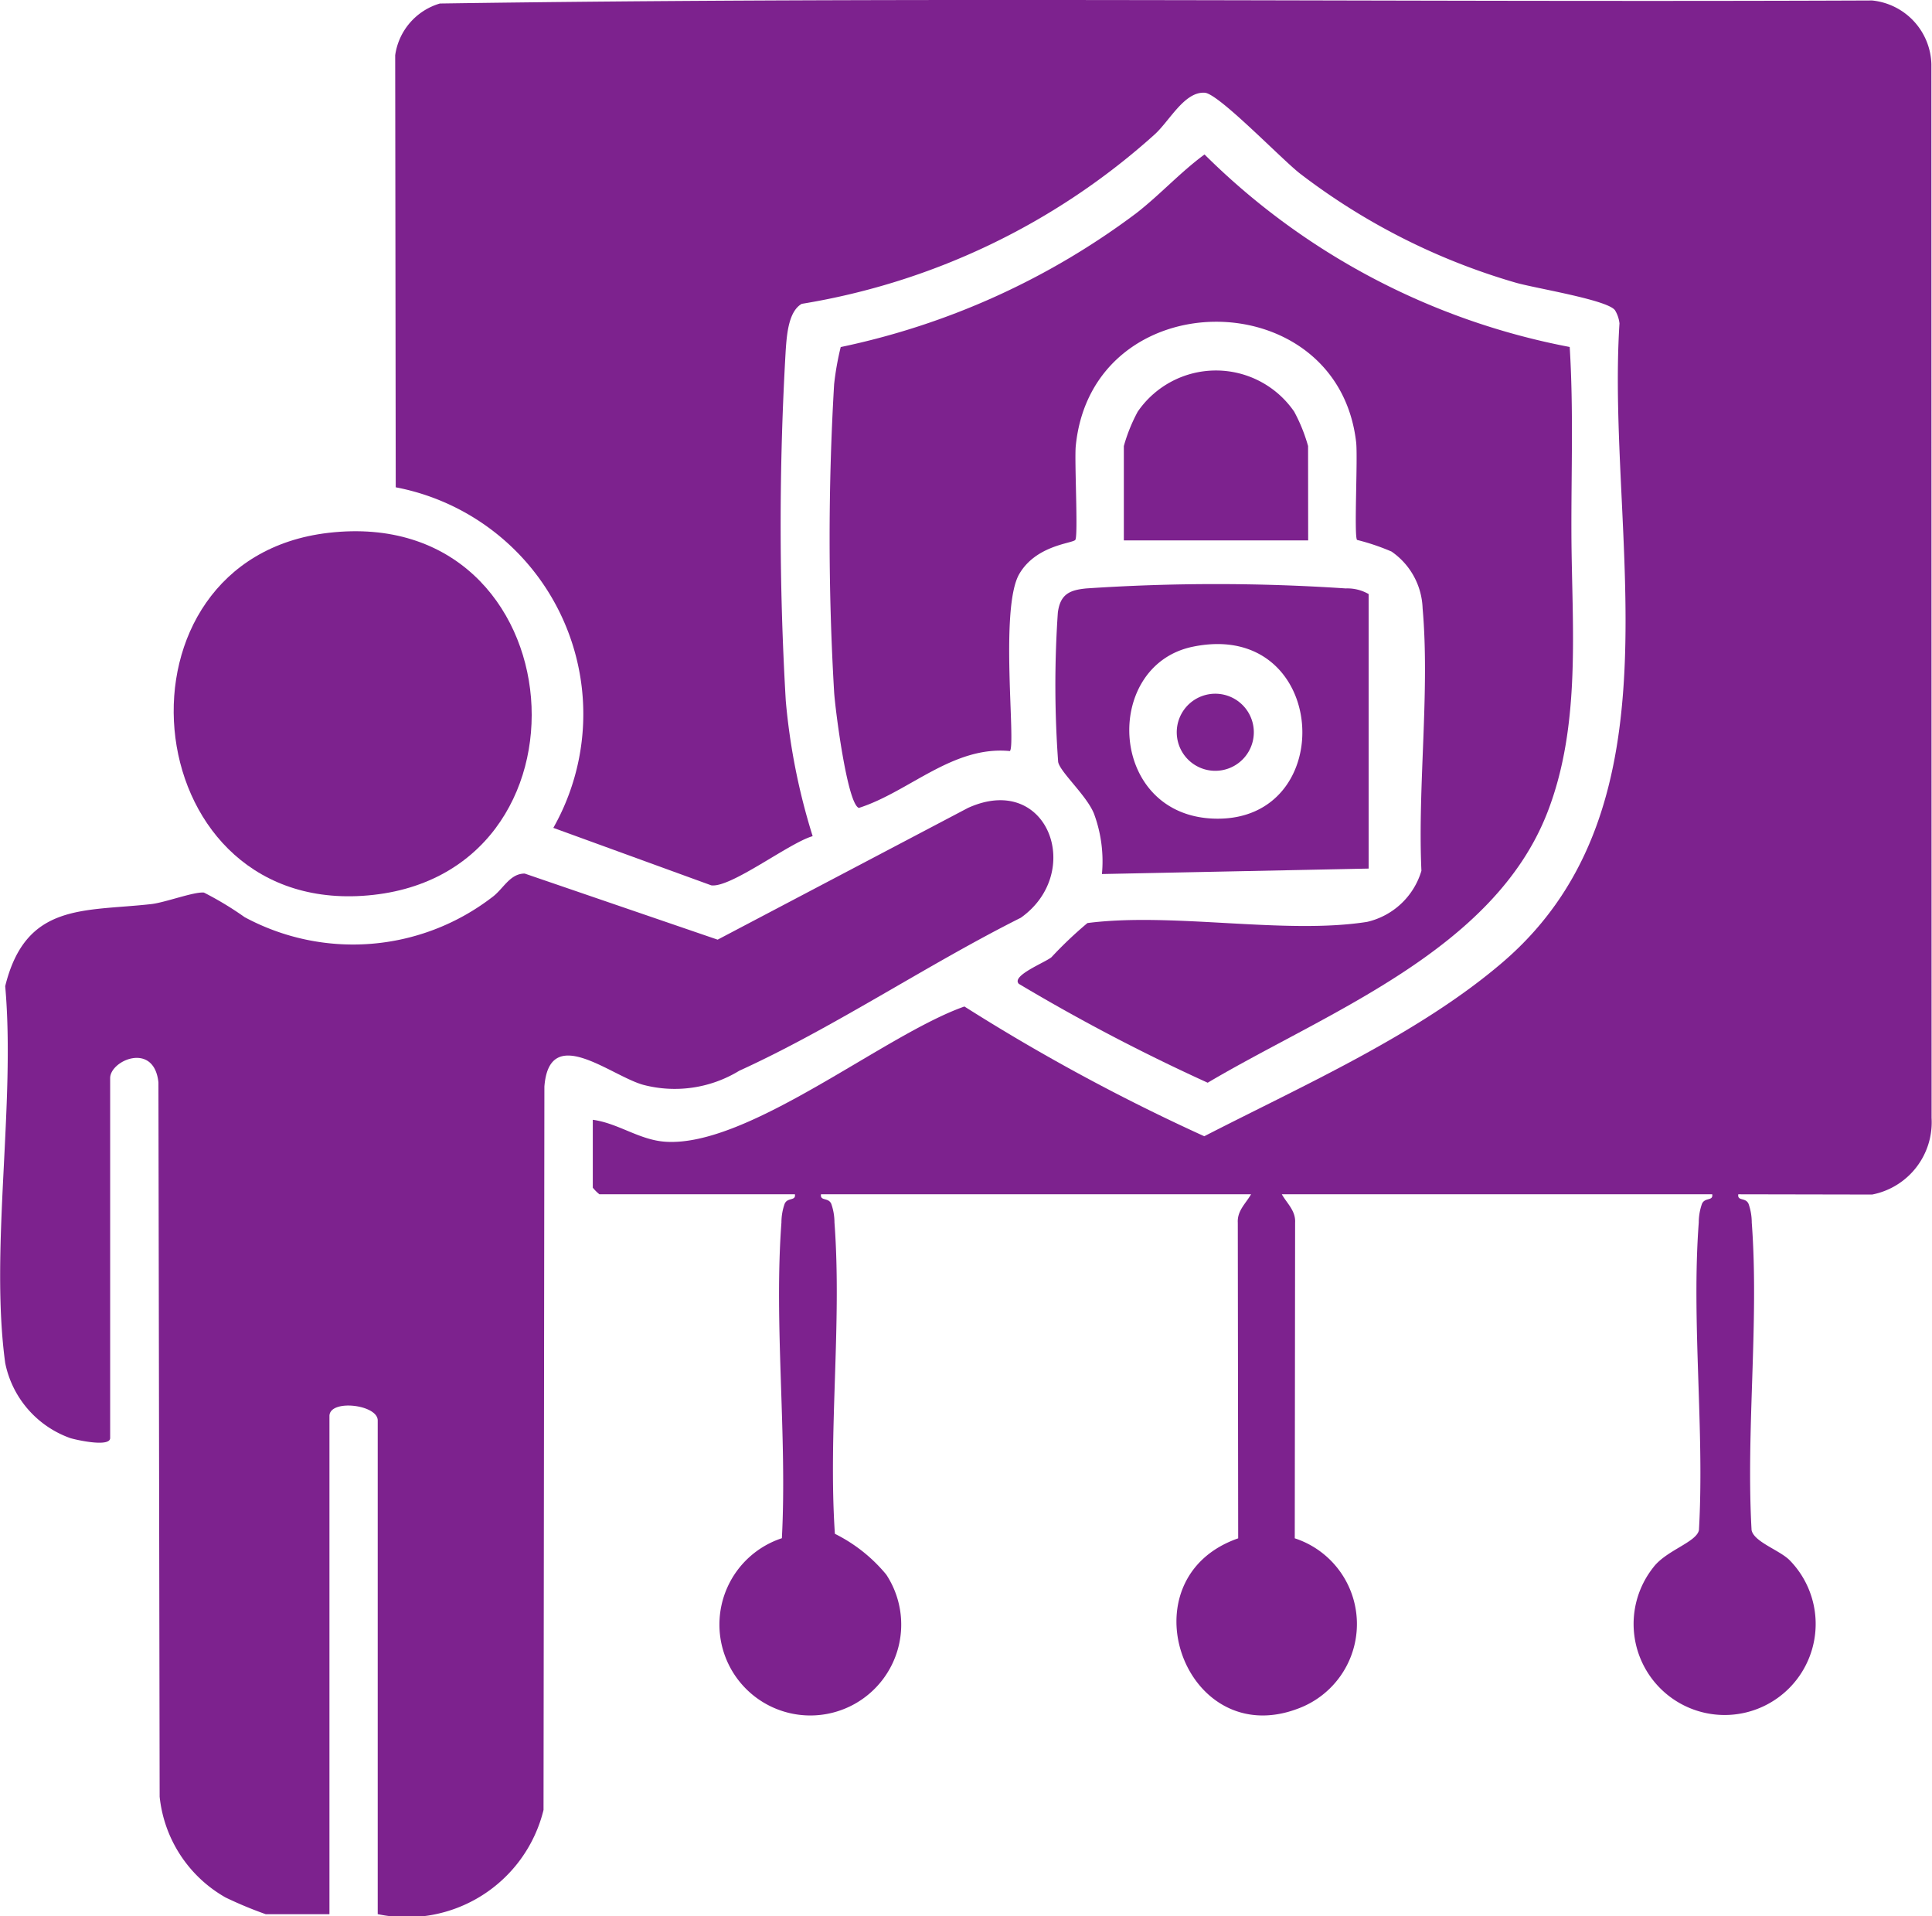 <svg id="Group_9330" data-name="Group 9330" xmlns="http://www.w3.org/2000/svg" xmlns:xlink="http://www.w3.org/1999/xlink" width="60.509" height="60" viewBox="0 0 60.509 60">
  <defs>
    <clipPath id="clip-path">
      <rect id="Rectangle_1150" data-name="Rectangle 1150" width="60.509" height="60" fill="#7d228e"/>
    </clipPath>
  </defs>
  <g id="Group_9329" data-name="Group 9329" clip-path="url(#clip-path)">
    <path id="Path_51625" data-name="Path 51625" d="M109.465,37.4c-.033.223.229.088.322.3a1.772,1.772,0,0,1,.1.586c.233,3.1-.184,6.493-.006,9.628.07.37.872.626,1.189.942a2.851,2.851,0,1,1-4.272.235c.4-.54,1.363-.795,1.435-1.177.178-3.135-.239-6.525-.006-9.628a1.777,1.777,0,0,1,.1-.586c.093-.214.355-.079.322-.3H95.169c.165.291.438.516.416.89l-.011,9.883a2.824,2.824,0,0,1,.1,5.334c-3.561,1.35-5.483-4.075-1.872-5.333l-.012-9.885c-.022-.374.25-.6.416-.89H80.736c-.033.223.228.088.322.3a1.771,1.771,0,0,1,.1.586c.236,3.147-.2,6.57.013,9.747a4.922,4.922,0,0,1,1.609,1.277,2.847,2.847,0,1,1-3.269-1.139c.169-3.217-.252-6.7-.014-9.885a1.772,1.772,0,0,1,.1-.586c.093-.214.355-.079.322-.3H73.795a1.376,1.376,0,0,1-.206-.206V35.067c.793.106,1.456.632,2.271.687,2.6.177,6.853-3.35,9.368-4.235a61.885,61.885,0,0,0,7.512,4.063c3.073-1.58,6.734-3.2,9.367-5.467,5.713-4.921,3.215-13.344,3.637-19.987a.994.994,0,0,0-.139-.41c-.224-.328-2.511-.691-3.118-.868a20.45,20.45,0,0,1-6.753-3.418c-.588-.46-2.543-2.5-2.979-2.528-.637-.041-1.1.882-1.569,1.306A21.754,21.754,0,0,1,80.133,9.515c-.415.235-.466.967-.5,1.423a94.35,94.35,0,0,0,0,11.007,20.036,20.036,0,0,0,.842,4.24c-.731.206-2.563,1.626-3.176,1.54l-4.946-1.8A7.23,7.23,0,0,0,67.417,15.26L67.4,1.73A1.975,1.975,0,0,1,68.8.11C83.735-.11,98.709.078,113.657.015a2.064,2.064,0,0,1,1.856,1.993l.006,33a2.307,2.307,0,0,1-1.862,2.4Z" transform="translate(-55.023 0)" fill="#7d228e"/>
    <path id="Path_51626" data-name="Path 51626" d="M11.83,171.371V155.907c0-.5-1.512-.675-1.512-.137v15.6H8.325a12.513,12.513,0,0,1-1.262-.525A4.116,4.116,0,0,1,5,167.69l-.038-22.369c-.137-1.287-1.512-.687-1.512-.135v11.271c0,.294-1.028.068-1.243.005a3.159,3.159,0,0,1-2.044-2.354c-.484-3.555.327-8.133,0-11.8.646-2.625,2.465-2.333,4.576-2.571.434-.049,1.345-.394,1.649-.36a10.177,10.177,0,0,1,1.273.769,7.149,7.149,0,0,0,7.735-.611c.363-.255.561-.753,1.037-.754l6.043,2.07,7.842-4.126c2.5-1.132,3.655,2.021,1.653,3.44-2.924,1.464-5.862,3.444-8.817,4.791a3.879,3.879,0,0,1-3.012.44c-1.028-.289-2.937-1.94-3.092.055l-.027,22.654a4.407,4.407,0,0,1-5.19,3.263" transform="translate(0 -111.425)" fill="#7d228e"/>
    <path id="Path_51627" data-name="Path 51627" d="M147.391,52.3c-.21-.253.825-.655,1.03-.822a12.56,12.56,0,0,1,1.128-1.071c2.677-.345,6.185.369,8.76-.037a2.319,2.319,0,0,0,1.7-1.6c-.121-2.644.268-5.617.037-8.222a2.25,2.25,0,0,0-.974-1.775,7,7,0,0,0-1.079-.364c-.1-.116.028-2.576-.029-3.065-.588-5.045-8.268-5.042-8.781.124-.045.457.081,2.829-.015,2.941s-1.225.162-1.753,1.065c-.623,1.066-.1,5.35-.295,5.547-1.79-.174-3.161,1.281-4.729,1.78-.363-.113-.744-3.107-.776-3.631a82.316,82.316,0,0,1,0-9.633,8.827,8.827,0,0,1,.207-1.168,23.4,23.4,0,0,0,9.268-4.2c.744-.582,1.369-1.274,2.126-1.831a22.081,22.081,0,0,0,11.437,6.029c.122,1.949.046,3.905.054,5.857.012,2.876.32,5.964-.753,8.72-1.686,4.332-6.922,6.263-10.639,8.463a60.089,60.089,0,0,1-5.921-3.1" transform="translate(-115.491 -21.501)" fill="#7d228e"/>
    <path id="Path_51628" data-name="Path 51628" d="M34.473,90.644c7.849-.91,8.711,10.886,1.059,11.368-7.2.454-8.131-10.548-1.059-11.368" transform="translate(-24.185 -73.958)" fill="#7d228e"/>
    <path id="Path_51629" data-name="Path 51629" d="M189.8,99.921v8.595l-8.353.171a4.285,4.285,0,0,0-.247-1.884c-.223-.569-1.063-1.307-1.124-1.625a33.226,33.226,0,0,1-.01-4.678c.075-.578.372-.707.892-.757a60.642,60.642,0,0,1,8.124,0,1.332,1.332,0,0,1,.717.176m-5.5,1.648c-2.859.584-2.666,5.322.706,5.386,3.908.075,3.543-6.254-.706-5.386" transform="translate(-146.935 -81.316)" fill="#7d228e"/>
    <path id="Path_51630" data-name="Path 51630" d="M197.447,68.484h-5.773V65.529a5.22,5.22,0,0,1,.435-1.077,2.973,2.973,0,0,1,4.9,0,5.219,5.219,0,0,1,.435,1.077Z" transform="translate(-156.476 -51.561)" fill="#7d228e"/>
    <path id="Path_51631" data-name="Path 51631" d="M201.775,118.33a1.207,1.207,0,0,1,.766,2.281,1.207,1.207,0,1,1-.766-2.281" transform="translate(-164.004 -96.57)" fill="#7d228e"/>
  </g>
</svg>
